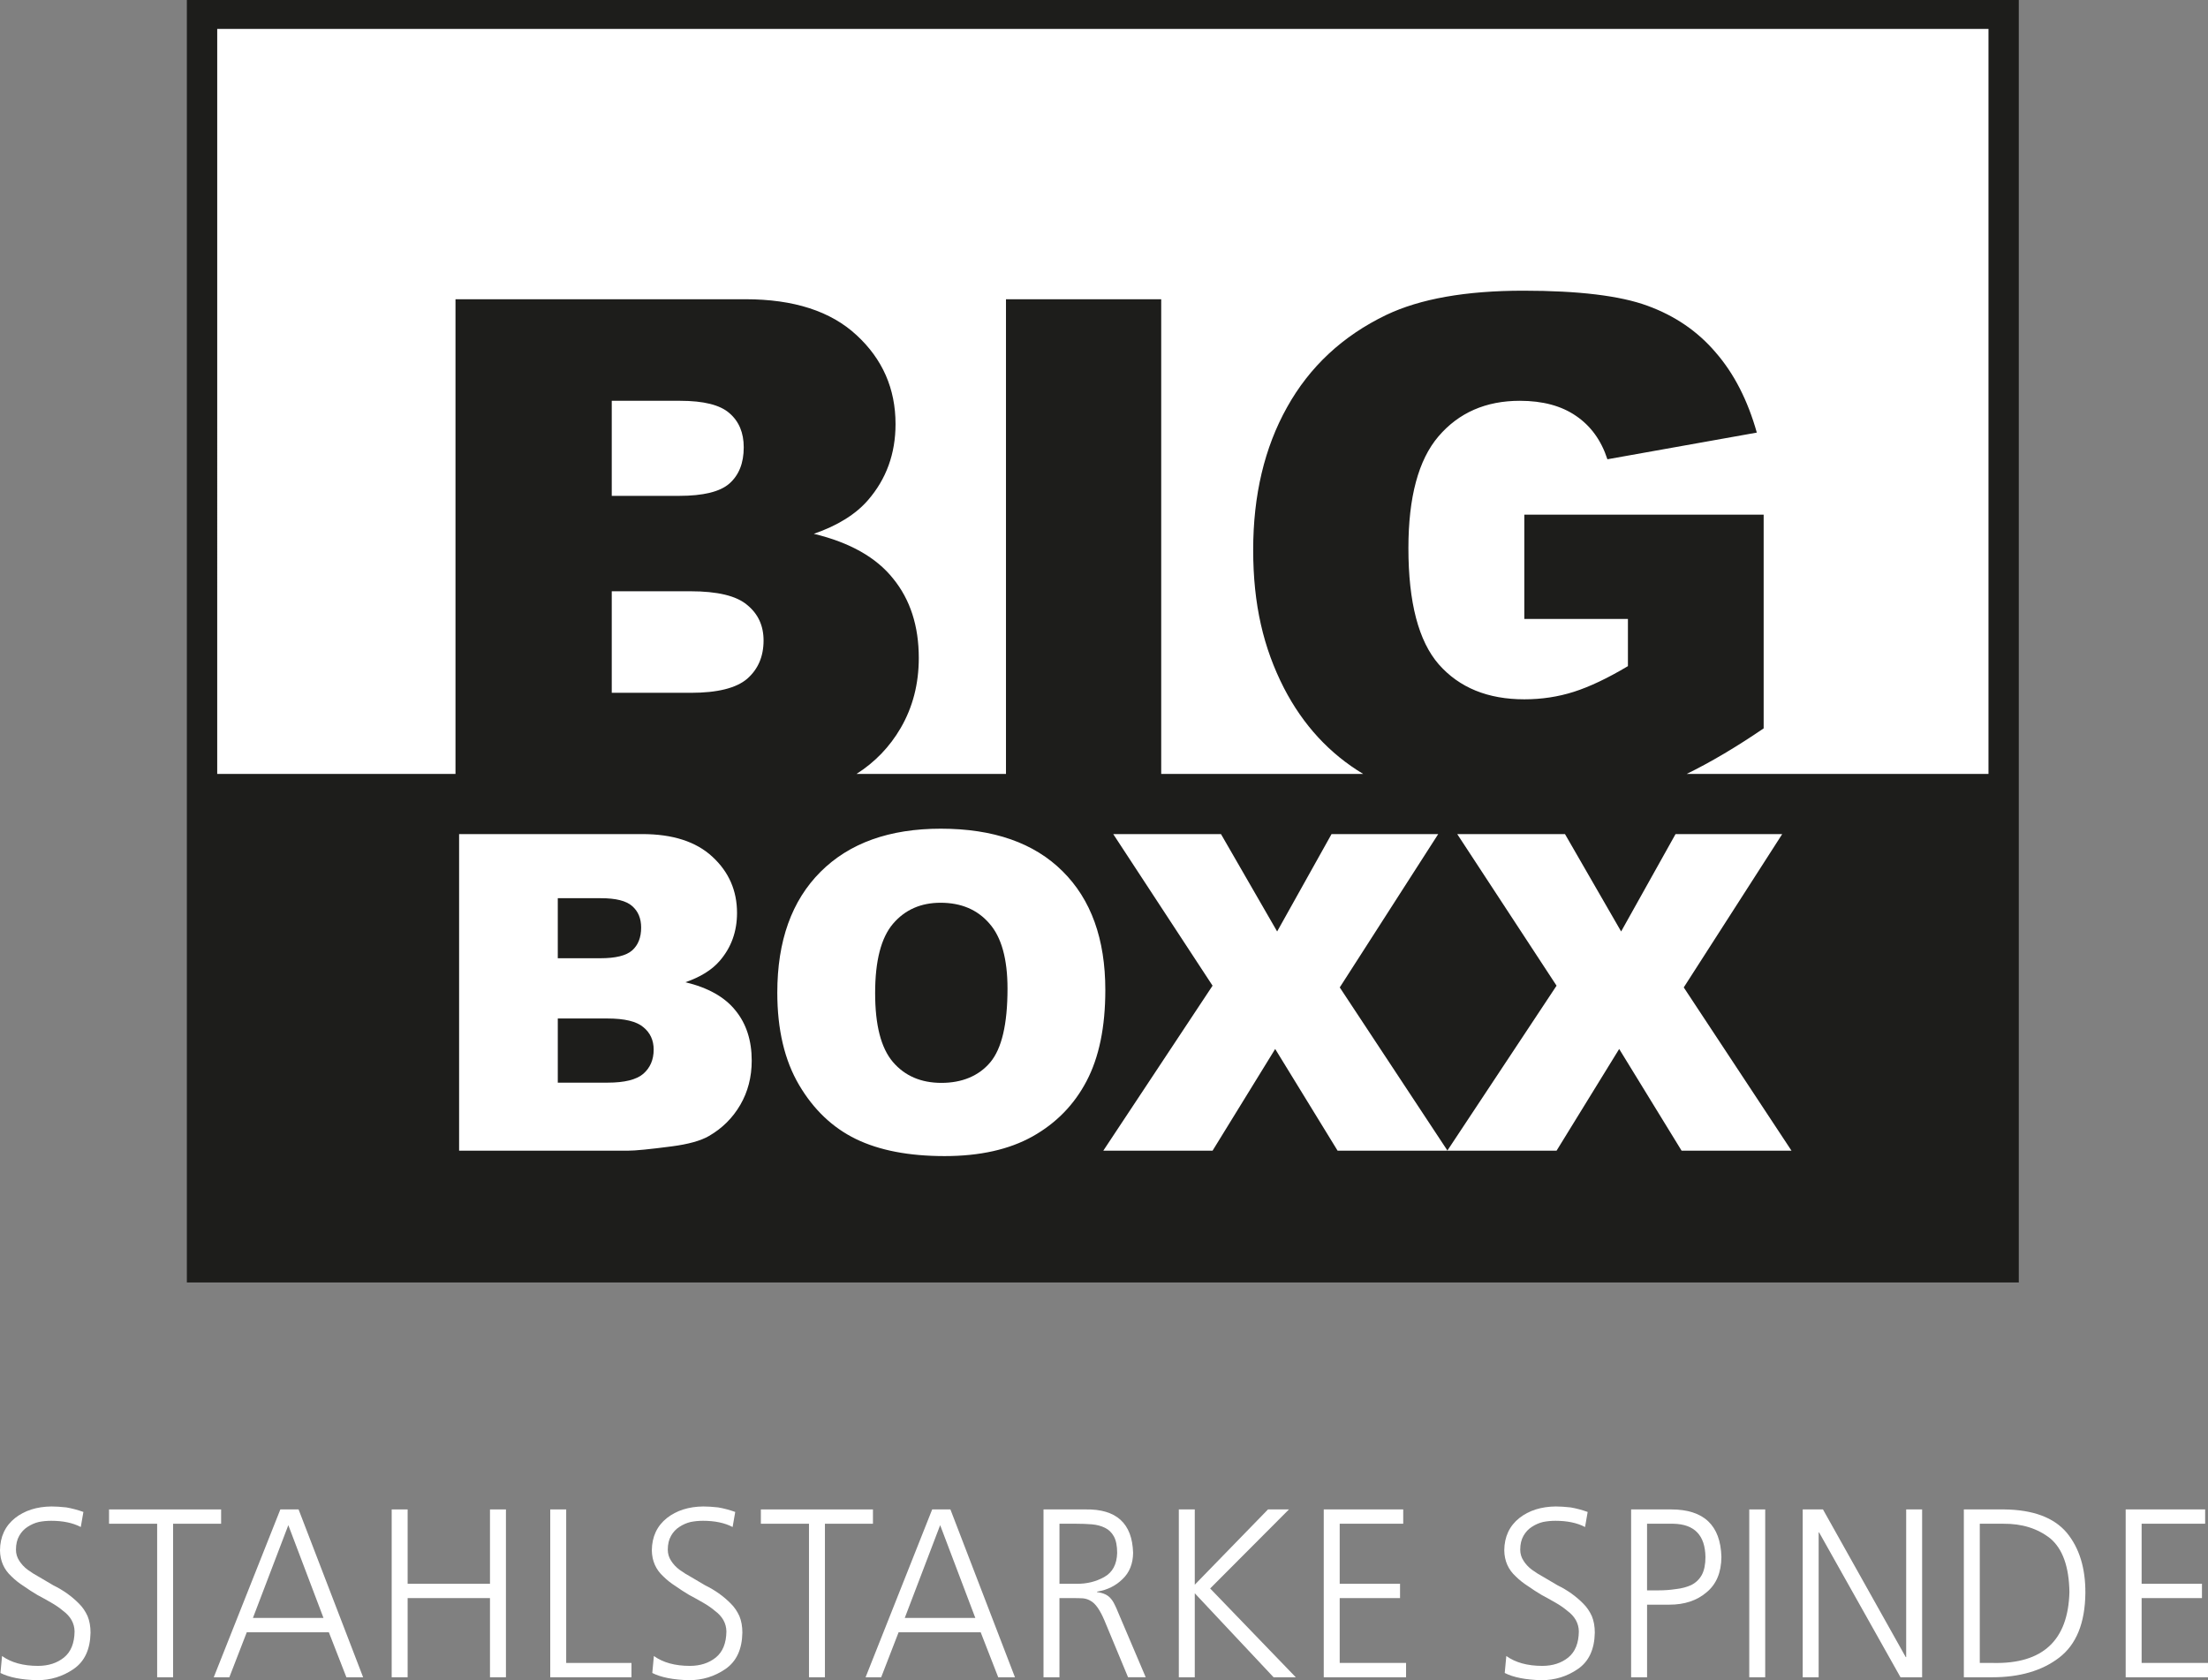 <?xml version="1.0" encoding="UTF-8"?><svg id="Ebene_2" xmlns="http://www.w3.org/2000/svg" viewBox="0 0 3396 2583.99"><rect x="0" y="0" width="3396" height="2583.99" fill="#808080" stroke="none"/><defs><style>.cls-1{fill:#fff;}.cls-2{fill:#1d1d1b;}</style></defs><g id="Ebene_1-2"><path class="cls-1" d="m3.13,2546.76c14.13,10.14,32.58,15.2,55.35,15.2,16,0,29.37-4.34,40.11-13.02,10.51-8.68,15.88-21.99,16.11-39.95-.23-12.66-6.19-23.26-17.86-31.82-5.26-4.46-11.38-8.68-18.39-12.66-6.89-3.98-13.95-7.89-21.19-11.75-7.12-4.22-14.01-8.68-20.66-13.38-7.01-4.46-13.25-9.4-18.74-14.82-11.68-10.61-17.63-24.05-17.86-40.32.23-20.97,7.99-37.54,23.27-49.72,14.82-11.57,33.43-17.47,55.83-17.72,6.53,0,14.17.48,22.93,1.44,8.87,1.56,17.62,3.89,26.25,7l-4.03,23.16c-12.15-6.38-27.34-9.57-45.56-9.57-6.43,0-12.74.6-18.92,1.81-6.19,1.45-12.09,4.04-17.7,7.77-5.02,3.25-9.17,7.71-12.44,13.38-3.39,5.9-5.08,13.08-5.08,21.51,0,6.15,1.69,11.81,5.08,16.99,3.27,5.18,7.53,9.76,12.79,13.74,5.6,4.1,11.85,8.02,18.74,11.75,6.65,3.98,13.6,8.08,20.84,12.29,15.06,7.35,28.19,16.69,39.4,28.02,5.49,5.42,9.92,11.87,13.31,19.35,3.03,7.35,4.55,15.85,4.55,25.49-.47,25.67-9.16,44.29-26.06,55.86-16.68,11.45-35.34,17.18-55.98,17.18-24.26-.6-43.09-4.3-56.5-11.1l2.44-26.12Z"/><path class="cls-1" d="m241.7,2343.36h-73.99v-22.02h172.38v22.02h-73.85v236.11h-24.53v-236.11Z"/><path class="cls-1" d="m431.2,2321.34h28.02l99.28,258.13h-25.74l-26.97-69.2h-126.25l-26.79,69.2h-23.99l102.44-258.13Zm12.26,24.19l-54.46,142.74h108.56l-54.11-142.74Z"/><path class="cls-1" d="m602.43,2321.34h24.53v114.36h126.66v-114.36h24.53v258.13h-24.53v-121.77h-126.66v121.77h-24.53v-258.13Z"/><path class="cls-1" d="m846.3,2321.34h24.53v236.11h100.39v22.02h-124.92v-258.13Z"/><path class="cls-1" d="m1005.68,2546.76c14.13,10.14,32.58,15.2,55.35,15.2,16,0,29.37-4.34,40.11-13.02,10.51-8.68,15.88-21.99,16.11-39.95-.23-12.66-6.19-23.26-17.86-31.82-5.26-4.46-11.38-8.68-18.39-12.66-6.89-3.98-13.95-7.89-21.19-11.75-7.12-4.22-14.01-8.68-20.66-13.38-7.01-4.46-13.25-9.4-18.74-14.82-11.68-10.61-17.63-24.05-17.86-40.32.23-20.97,7.99-37.54,23.27-49.72,14.82-11.57,33.43-17.47,55.83-17.72,6.53,0,14.17.48,22.93,1.44,8.87,1.56,17.62,3.89,26.25,7l-4.03,23.16c-12.15-6.38-27.34-9.57-45.56-9.57-6.43,0-12.74.6-18.92,1.81-6.19,1.45-12.09,4.04-17.7,7.77-5.02,3.25-9.17,7.71-12.44,13.38-3.39,5.9-5.08,13.08-5.08,21.51,0,6.15,1.69,11.81,5.08,16.99,3.27,5.18,7.53,9.76,12.79,13.74,5.6,4.1,11.85,8.02,18.74,11.75,6.65,3.98,13.6,8.08,20.84,12.29,15.06,7.35,28.19,16.69,39.4,28.02,5.49,5.42,9.92,11.87,13.31,19.35,3.03,7.35,4.55,15.85,4.55,25.49-.47,25.67-9.16,44.29-26.06,55.86-16.68,11.45-35.34,17.18-55.98,17.18-24.26-.6-43.09-4.3-56.5-11.1l2.44-26.12Z"/><path class="cls-1" d="m1244.24,2343.36h-73.99v-22.02h172.38v22.02h-73.85v236.11h-24.53v-236.11Z"/><path class="cls-1" d="m1433.75,2321.34h28.02l99.28,258.13h-25.74l-26.97-69.2h-126.25l-26.79,69.2h-23.99l102.44-258.13Zm12.26,24.19l-54.46,142.74h108.56l-54.11-142.74Z"/><path class="cls-1" d="m1604.98,2321.34h64.44c47.62-.84,72.07,21.44,73.35,66.84-.23,16.86-5.64,30.29-16.22,40.28-10.47,10.36-23.55,16.8-39.24,19.33v.72c9.56,1.21,16.5,4.4,20.82,9.57,2.33,2.53,4.37,5.66,6.12,9.39,1.87,3.61,3.67,7.65,5.42,12.1l42.51,99.89h-27.17l-36.28-87.26c-6.78-16.02-13.73-26.01-20.86-29.99-3.62-2.29-7.71-3.67-12.27-4.15-4.56-.24-9.82-.36-15.78-.36h-20.33v121.77h-24.53v-258.13Zm24.53,114.36h26.18c15.58.24,29.75-3.2,42.52-10.32,12.88-7.12,19.56-19.49,20.03-37.12,0-10.62-1.64-19.01-4.92-25.17-3.4-6.15-7.97-10.62-13.7-13.4-5.74-2.9-12.48-4.71-20.21-5.43-7.61-.6-15.76-.91-24.42-.91h-25.48v92.34Z"/><path class="cls-1" d="m1813.08,2321.34h24.53v115.77l112.63-115.77h32.23l-121.21,121.57,131.72,136.56h-34.16l-121.21-129.16v129.16h-24.53v-258.13Z"/><path class="cls-1" d="m2035.99,2321.34h122.23v22.02h-97.7v92.34h92.8v22h-92.8v99.75h102.07v22.02h-126.61v-258.13Z"/><path class="cls-1" d="m2316.76,2546.76c14.13,10.14,32.58,15.2,55.35,15.2,16,0,29.37-4.34,40.11-13.02,10.51-8.68,15.88-21.99,16.11-39.95-.23-12.66-6.19-23.26-17.86-31.82-5.26-4.46-11.38-8.68-18.39-12.66-6.89-3.98-13.95-7.89-21.19-11.75-7.12-4.22-14.01-8.68-20.66-13.38-7.01-4.46-13.25-9.4-18.74-14.82-11.68-10.61-17.63-24.05-17.86-40.32.23-20.97,7.99-37.54,23.27-49.72,14.82-11.57,33.43-17.47,55.83-17.72,6.53,0,14.17.48,22.93,1.44,8.87,1.56,17.62,3.89,26.25,7l-4.03,23.16c-12.15-6.38-27.34-9.57-45.56-9.57-6.43,0-12.74.6-18.93,1.81-6.19,1.45-12.09,4.04-17.7,7.77-5.02,3.25-9.17,7.71-12.44,13.38-3.39,5.9-5.08,13.08-5.08,21.51,0,6.15,1.69,11.81,5.08,16.99,3.27,5.18,7.53,9.76,12.79,13.74,5.6,4.1,11.85,8.02,18.74,11.75,6.65,3.98,13.6,8.08,20.84,12.29,15.06,7.35,28.19,16.69,39.4,28.02,5.49,5.42,9.92,11.87,13.31,19.35,3.03,7.35,4.55,15.85,4.55,25.49-.47,25.67-9.16,44.29-26.06,55.86-16.68,11.45-35.34,17.18-55.98,17.18-24.26-.6-43.09-4.3-56.5-11.1l2.44-26.12Z"/><path class="cls-1" d="m2508.72,2321.34h61.49c50.31,0,76.11,24.38,77.39,73.15-.23,23.96-7.87,42.09-22.9,54.37-14.8,12.64-33.8,18.96-57,18.96h-34.44v111.65h-24.53v-258.13Zm24.53,124.48h17.37c9.59,0,18.65-.66,27.19-1.99,8.65-.97,16.43-3.02,23.33-6.16,7.02-3.5,12.45-8.69,16.31-15.57,3.74-7,5.61-16.17,5.61-27.51-.47-33.55-16.96-50.62-49.47-51.23h-40.35v102.46Z"/><path class="cls-1" d="m2690.44,2321.34h24.53v258.13h-24.53v-258.13Z"/><path class="cls-1" d="m2772.64,2321.34h31.16l127.28,227.08h.7v-227.08h24.53v258.13h-33.26l-125.18-222.75h-.7v222.75h-24.53v-258.13Z"/><path class="cls-1" d="m3020.47,2321.34h61.9c44.42.48,76.53,12.4,96.35,35.77,19.36,23.48,28.92,54.43,28.68,92.85-.47,46.13-13.99,79.3-40.57,99.53-26.23,19.99-60.45,29.99-102.65,29.99h-43.71v-258.13Zm24.53,236.11h20.49c76.26,1.69,115.38-34.6,117.37-108.86-.58-39.05-10.4-66.6-29.43-82.63-19.39-15.31-43.44-22.84-72.17-22.6h-36.26v214.09Z"/><path class="cls-1" d="m3269.39,2321.34h122.23v22.02h-97.7v92.34h92.8v22h-92.8v99.75h102.07v22.02h-126.61v-258.13Z"/><rect class="cls-1" x="334.07" y="25.89" width="2737.59" height="1895.9"/><path class="cls-2" d="m934.3,1566.37h-76.39v98.64h76.73c25.9,0,44.17-4.53,54.8-13.62,10.63-9.3,15.94-21.7,15.94-37.2,0-14.39-5.31-25.9-15.94-34.55-10.41-8.85-28.79-13.27-55.13-13.28Z"/><path class="cls-2" d="m972.16,1461.74c9.3-8.18,13.95-19.92,13.95-35.2,0-14.17-4.65-25.24-13.95-33.22-9.08-7.98-25.02-11.96-47.83-11.96h-66.43v92.33h65.43c23.47,0,39.74-3.98,48.83-11.96Z"/><path class="cls-2" d="m1446.64,1388.35c-30.34,0-54.7,10.74-73.07,32.22-18.38,21.48-27.57,57.02-27.57,106.61s9.07,84.48,27.24,105.95c18.37,21.49,43.28,32.23,74.73,32.23s57.34-10.52,75.06-31.56c17.71-21.04,26.56-58.78,26.57-113.26,0-45.83-9.3-79.26-27.9-100.31-18.38-21.26-43.4-31.88-75.06-31.88Z"/><path class="cls-2" d="m287.39,0v1972.28h2817.61V0H287.39Zm774.47,909.3c41.71.01,70.82,7.02,87.3,21.03,16.83,13.69,25.24,31.91,25.24,54.69,0,24.55-8.42,44.18-25.24,58.9-16.83,14.37-45.75,21.56-86.77,21.56h-121.48v-156.18h120.95Zm-120.95-146.72v-146.19h105.17c36.11,0,61.35,6.31,75.73,18.93,14.73,12.64,22.09,30.15,22.09,52.59,0,24.21-7.36,42.78-22.09,55.75-14.37,12.62-40.15,18.93-77.3,18.93h-103.6Zm197.65,936.64c-11.74,20.16-27.79,36.1-48.16,47.84-12.62,7.3-31.67,12.62-57.12,15.94-33.88,4.44-56.36,6.64-67.42,6.64h-259.73v-486.9h281.65c46.94,0,82.92,11.62,107.94,34.87,25.24,23.25,37.86,52.05,37.86,86.36,0,28.79-8.96,53.48-26.9,74.06-11.95,13.74-29.46,24.58-52.47,32.55,34.98,8.42,60.66,22.91,77.06,43.51,16.6,20.37,24.91,46.06,24.91,77.05,0,25.24-5.88,47.94-17.6,68.08Zm449.56,48.5c-36.1,20.16-81.15,30.22-135.18,30.23-54.92,0-100.42-8.74-136.51-26.24-35.88-17.49-65-45.17-87.36-83.03-22.36-37.86-33.55-85.24-33.55-142.15,0-79.49,22.14-141.38,66.43-185.67,44.28-44.27,105.94-66.42,185-66.42,81.04,0,143.48,21.82,187.32,65.43,43.84,43.41,65.76,104.29,65.76,182.67,0,56.91-9.63,103.63-28.9,140.17-19.05,36.31-46.72,64.65-83.03,85.02Zm998.24,21.92l-95.99-156.43-96.32,156.43h-167.72l-.16-.25-.17.25h-168.73l-95.98-156.43-96.32,156.43h-168.06l168.06-253.75-152.78-233.15h165.73l86.36,149.78,83.69-149.78h164.07l-151.44,235.81,165.57,250.83,167.88-253.49-152.77-233.15h165.73l86.35,149.78,83.7-149.78h164.07l-151.45,235.81,165.73,251.09h-169.05Zm472.02-579.42h-464.18c36.56-17.86,75.98-41.13,118.38-70.04v-328.67h-368.12v160.39h159.35v72.57c-31.21,18.59-58.9,31.73-83.09,39.44-24.21,7.73-49.61,11.57-76.25,11.57-56.11,0-99.91-17.88-131.47-53.64-31.21-35.76-46.81-95.34-46.81-178.8,0-78.52,15.41-135.84,46.28-171.96,31.2-36.45,72.92-54.69,125.16-54.69,35.05.02,63.79,7.73,86.24,23.14,22.78,15.43,38.91,37.7,48.38,66.79l229.81-41.02c-14.03-49.78-35.07-90.8-63.11-123.06-27.7-32.6-62.76-56.61-105.17-72.04-42.07-15.41-105.7-23.14-190.89-23.14-88.36.01-158.66,12.45-210.88,37.34-66.97,32.26-117.8,79.59-152.5,141.99-34.71,62.05-52.06,135.15-52.06,219.29s15.78,150.76,47.33,212.45c29.56,57.19,70.27,101.11,121.82,132.09h-310.61V460.2h-238.75v730.01h-229.85c28.27-18.01,50.95-41.48,67.88-70.56,18.57-31.9,27.87-67.84,27.87-107.8,0-49.07-13.15-89.75-39.44-122-25.95-32.6-66.62-55.57-122-68.89,36.45-12.62,64.16-29.79,83.09-51.54,28.4-32.61,42.59-71.68,42.59-117.27,0-54.33-19.98-99.92-59.95-136.73-39.62-36.81-96.6-55.22-170.91-55.22h-445.95v730.01h-366.57V44.5h2724.37v1145.71Z"/></g></svg>